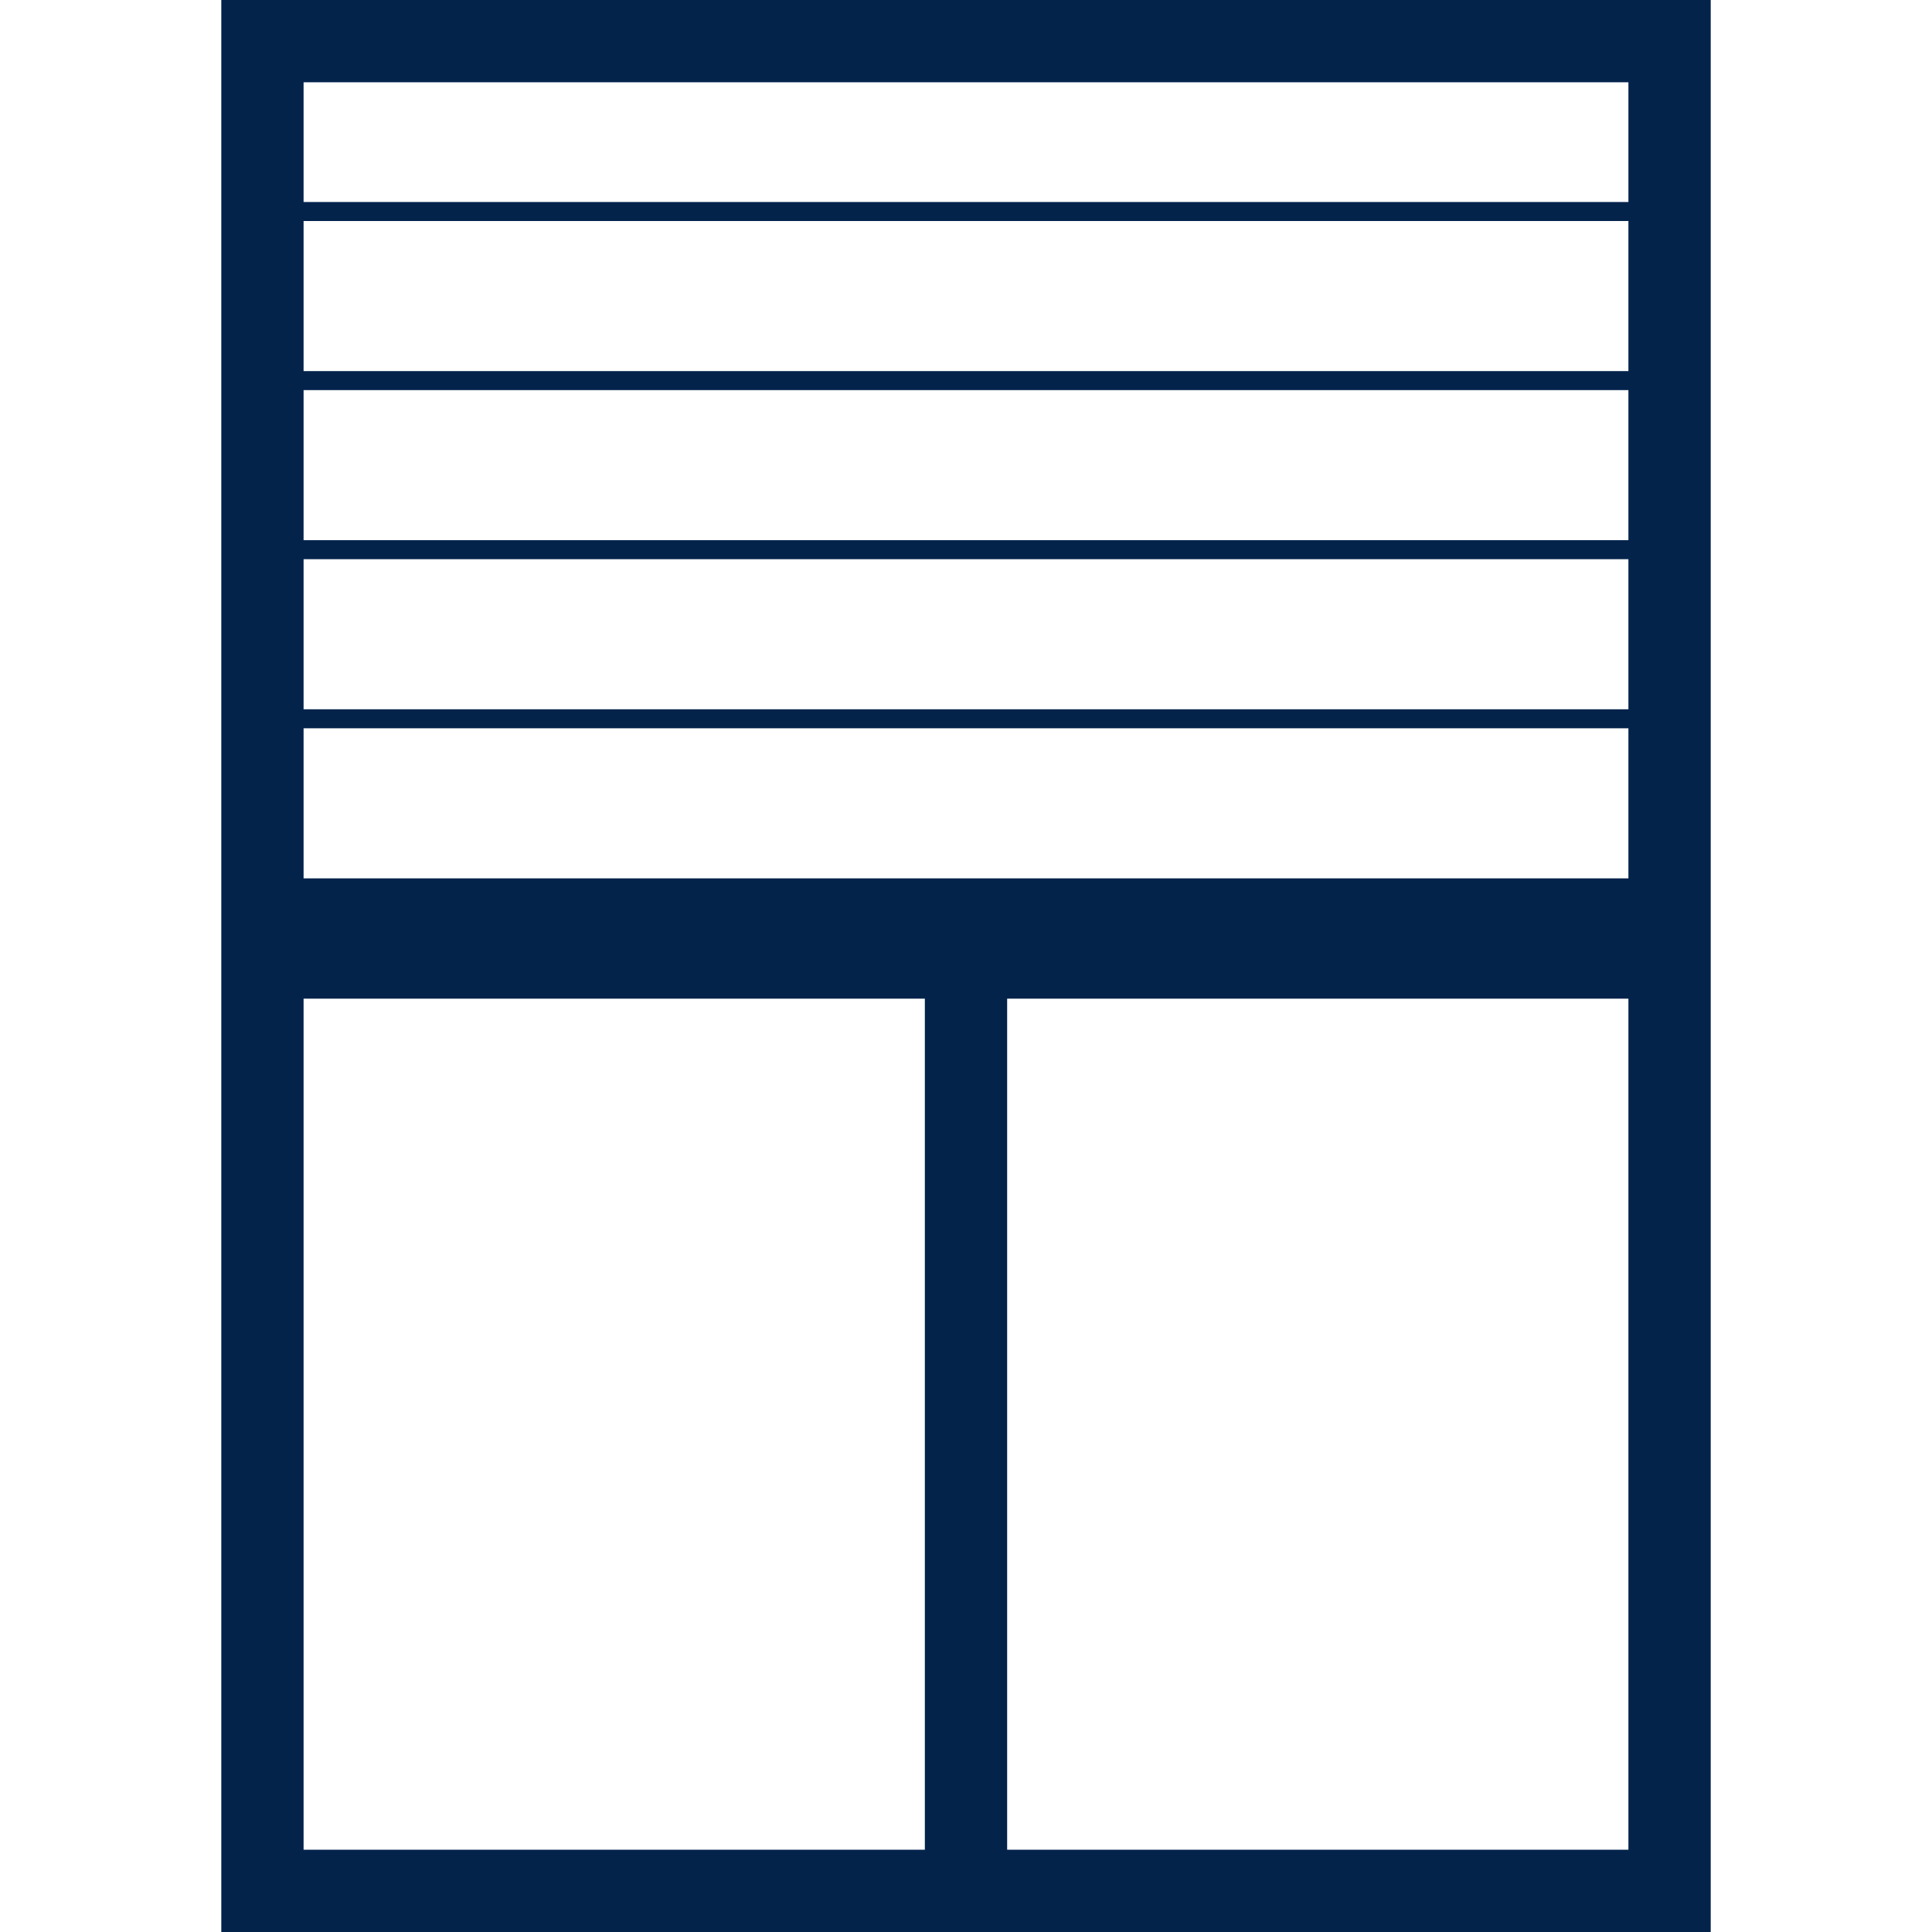 <?xml version="1.0" encoding="iso-8859-1"?>
<!-- Generator: Adobe Illustrator 24.0.2, SVG Export Plug-In . SVG Version: 6.00 Build 0)  -->
<svg version="1.1" id="Layer_1" xmlns="http://www.w3.org/2000/svg" xmlns:xlink="http://www.w3.org/1999/xlink" x="0px" y="0px"
	 viewBox="0 0 200 200" style="enable-background:new 0 0 200 200;" xml:space="preserve">
<path style="fill:#03234B;" d="M22.908,0v200h154.185V0H22.908z M168.573,8.519v12.393H31.427V8.519H168.573z M31.427,90.928V75.39
	h137.146v15.538H31.427z M31.427,73.424V57.886h137.146v15.538H31.427z M31.427,55.92V40.382h137.146V55.92H31.427z M31.427,38.416
	V22.878h137.146v15.538H31.427z M31.427,103.379H95.74v88.101H31.427V103.379z M104.26,191.481v-88.101h64.313v88.101H104.26z"/>
</svg>
